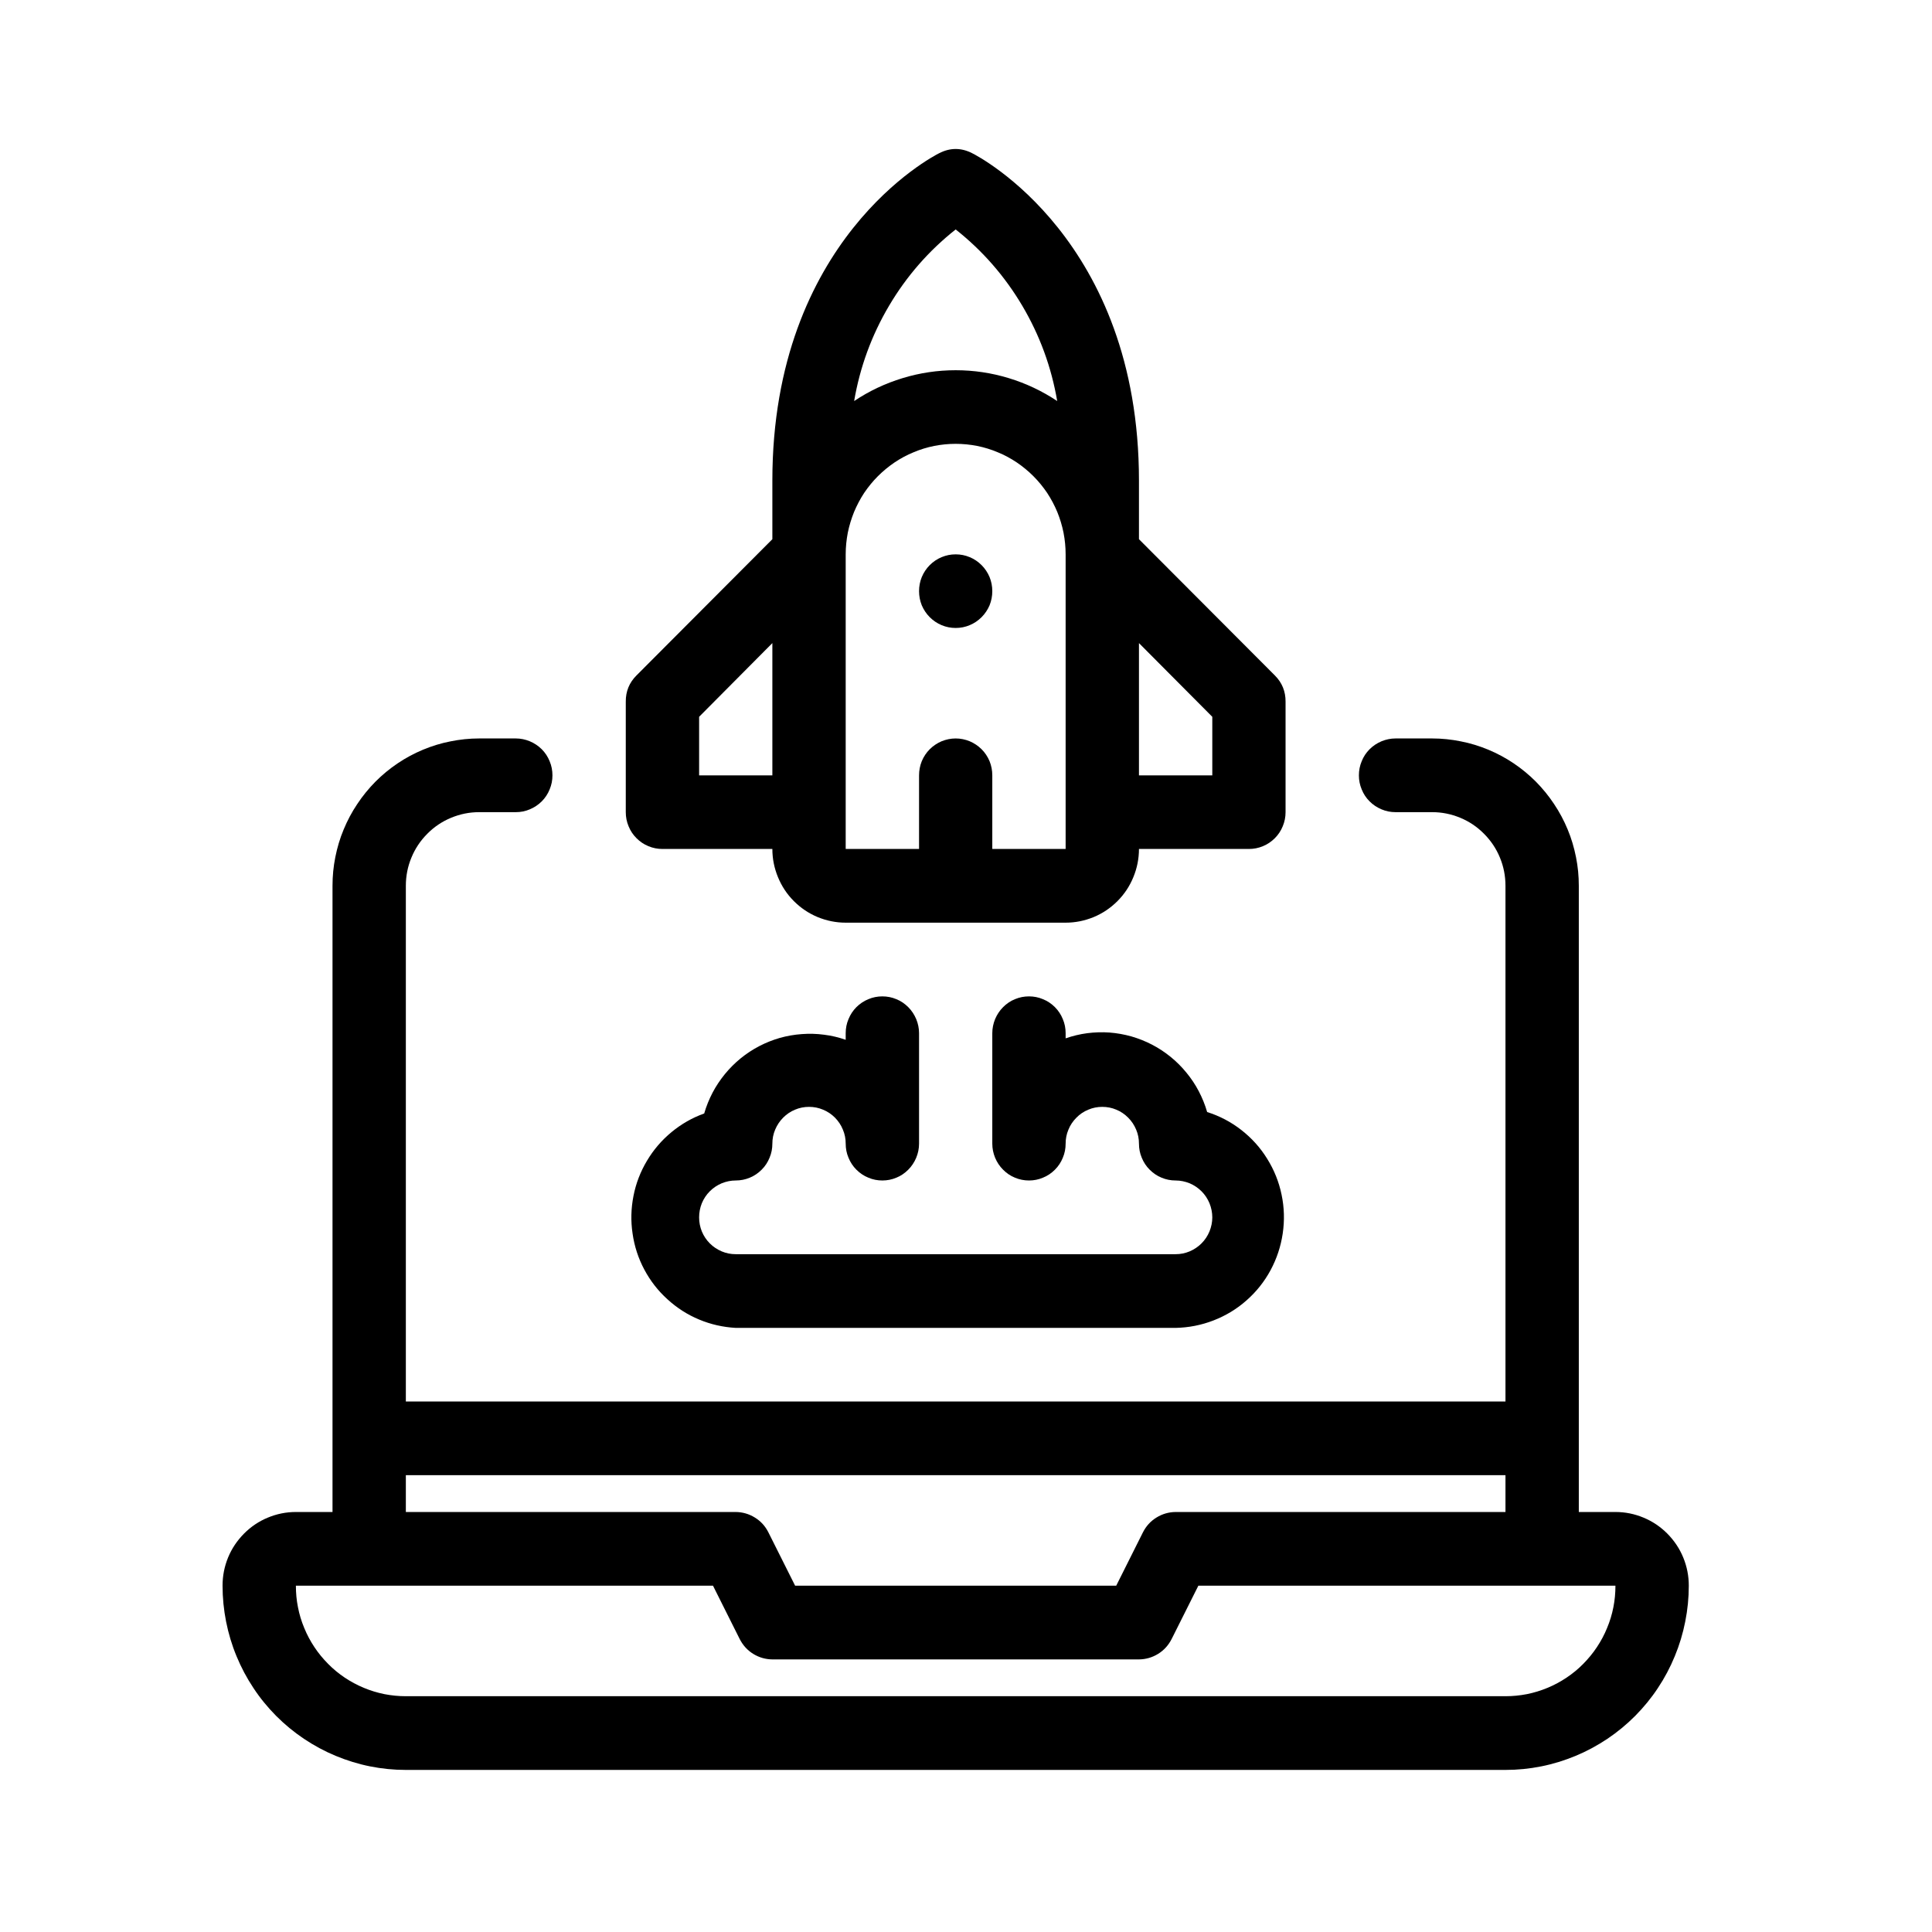 <svg xmlns="http://www.w3.org/2000/svg" xmlns:xlink="http://www.w3.org/1999/xlink" width="111" zoomAndPan="magnify" viewBox="0 0 83.25 83.25" height="111" preserveAspectRatio="xMidYMid meet" version="1.0"><defs><clipPath id="3e8ac939b1"><path d="M 26 6.41 L 56 6.41 L 56 40 L 26 40 Z M 26 6.41 " clip-rule="nonzero"/></clipPath><clipPath id="25d62f321d"><path d="M 9.59 31 L 72.77 31 L 72.77 76.281 L 9.59 76.281 Z M 9.59 31 " clip-rule="nonzero"/></clipPath></defs><g clip-path="url(#3e8ac939b1)"><path fill="#000000" d="M 28.543 36.582 L 33.281 36.582 C 33.281 37.004 33.363 37.41 33.523 37.797 C 33.684 38.188 33.91 38.531 34.207 38.828 C 34.504 39.125 34.844 39.355 35.23 39.516 C 35.621 39.676 36.023 39.758 36.441 39.758 L 45.918 39.758 C 46.336 39.758 46.738 39.676 47.129 39.516 C 47.516 39.355 47.855 39.125 48.152 38.828 C 48.449 38.531 48.676 38.188 48.836 37.797 C 48.996 37.41 49.078 37.004 49.078 36.582 L 53.816 36.582 C 54.023 36.582 54.227 36.543 54.422 36.461 C 54.613 36.383 54.785 36.266 54.934 36.117 C 55.082 35.969 55.195 35.797 55.273 35.605 C 55.355 35.41 55.395 35.207 55.395 34.996 L 55.395 30.234 C 55.398 29.797 55.246 29.418 54.938 29.109 L 49.078 23.234 L 49.078 20.711 C 49.078 10.332 42.176 6.742 41.891 6.602 C 41.418 6.359 40.941 6.359 40.469 6.602 C 40.184 6.742 33.281 10.332 33.281 20.711 L 33.281 23.234 L 27.422 29.109 C 27.113 29.418 26.961 29.797 26.965 30.234 L 26.965 34.996 C 26.965 35.207 27.004 35.41 27.086 35.605 C 27.164 35.797 27.277 35.969 27.426 36.117 C 27.574 36.266 27.746 36.383 27.938 36.461 C 28.133 36.543 28.336 36.582 28.543 36.582 Z M 45.918 36.582 L 42.758 36.582 L 42.758 33.41 C 42.758 33.199 42.719 32.996 42.641 32.801 C 42.559 32.605 42.445 32.434 42.297 32.285 C 42.148 32.137 41.977 32.023 41.785 31.941 C 41.59 31.863 41.391 31.82 41.18 31.82 C 40.969 31.82 40.77 31.863 40.574 31.941 C 40.383 32.023 40.211 32.137 40.062 32.285 C 39.914 32.434 39.801 32.605 39.719 32.801 C 39.641 32.996 39.602 33.199 39.602 33.41 L 39.602 36.582 L 36.441 36.582 L 36.441 23.887 C 36.441 23.574 36.473 23.262 36.531 22.957 C 36.594 22.648 36.684 22.352 36.801 22.062 C 36.922 21.773 37.066 21.5 37.238 21.238 C 37.414 20.98 37.609 20.738 37.828 20.52 C 38.051 20.297 38.289 20.102 38.547 19.926 C 38.805 19.754 39.078 19.605 39.367 19.488 C 39.652 19.367 39.949 19.277 40.254 19.215 C 40.559 19.156 40.867 19.125 41.18 19.125 C 41.492 19.125 41.801 19.156 42.105 19.215 C 42.41 19.277 42.707 19.367 42.992 19.488 C 43.281 19.605 43.555 19.754 43.812 19.926 C 44.07 20.102 44.309 20.297 44.531 20.52 C 44.75 20.738 44.945 20.98 45.121 21.238 C 45.293 21.5 45.438 21.773 45.559 22.062 C 45.676 22.352 45.766 22.648 45.828 22.957 C 45.887 23.262 45.918 23.574 45.918 23.887 Z M 52.238 33.41 L 49.078 33.41 L 49.078 27.711 L 52.238 30.887 Z M 41.18 9.887 C 42.34 10.805 43.297 11.902 44.051 13.176 C 44.805 14.453 45.305 15.82 45.555 17.281 C 44.906 16.848 44.211 16.52 43.465 16.293 C 42.719 16.066 41.957 15.953 41.18 15.953 C 40.402 15.953 39.641 16.066 38.895 16.293 C 38.148 16.52 37.453 16.848 36.805 17.281 C 37.055 15.82 37.555 14.453 38.309 13.176 C 39.062 11.902 40.02 10.805 41.18 9.887 Z M 30.125 30.887 L 33.281 27.711 L 33.281 33.41 L 30.125 33.41 Z M 30.125 30.887 " fill-opacity="1" fill-rule="nonzero"/></g><path fill="#000000" d="M 31.703 57.219 L 50.656 57.219 C 51.219 57.207 51.762 57.102 52.289 56.898 C 52.812 56.695 53.289 56.41 53.711 56.035 C 54.133 55.664 54.48 55.23 54.75 54.73 C 55.016 54.234 55.191 53.707 55.273 53.148 C 55.355 52.59 55.34 52.031 55.223 51.477 C 55.109 50.926 54.902 50.41 54.602 49.93 C 54.305 49.449 53.934 49.039 53.488 48.691 C 53.043 48.344 52.551 48.086 52.016 47.918 C 51.926 47.605 51.805 47.309 51.656 47.023 C 51.508 46.738 51.328 46.469 51.125 46.223 C 50.922 45.973 50.695 45.746 50.445 45.543 C 50.195 45.34 49.93 45.164 49.645 45.016 C 49.359 44.867 49.062 44.75 48.754 44.66 C 48.445 44.574 48.129 44.516 47.809 44.492 C 47.488 44.469 47.168 44.48 46.852 44.52 C 46.531 44.562 46.223 44.637 45.918 44.742 L 45.918 44.52 C 45.918 44.309 45.879 44.105 45.797 43.914 C 45.719 43.719 45.605 43.547 45.457 43.398 C 45.309 43.25 45.137 43.133 44.941 43.055 C 44.75 42.973 44.547 42.934 44.34 42.934 C 44.129 42.934 43.93 42.973 43.734 43.055 C 43.539 43.133 43.371 43.25 43.223 43.398 C 43.074 43.547 42.961 43.719 42.879 43.914 C 42.801 44.105 42.758 44.309 42.758 44.52 L 42.758 49.281 C 42.758 49.492 42.801 49.695 42.879 49.887 C 42.961 50.082 43.074 50.254 43.223 50.402 C 43.371 50.551 43.539 50.668 43.734 50.746 C 43.93 50.828 44.129 50.867 44.34 50.867 C 44.547 50.867 44.75 50.828 44.941 50.746 C 45.137 50.668 45.309 50.551 45.457 50.402 C 45.605 50.254 45.719 50.082 45.797 49.887 C 45.879 49.695 45.918 49.492 45.918 49.281 C 45.918 49.07 45.957 48.867 46.039 48.676 C 46.117 48.48 46.234 48.309 46.383 48.16 C 46.527 48.012 46.699 47.895 46.895 47.816 C 47.086 47.734 47.289 47.695 47.496 47.695 C 47.707 47.695 47.91 47.734 48.102 47.816 C 48.297 47.895 48.465 48.012 48.613 48.16 C 48.762 48.309 48.875 48.48 48.957 48.676 C 49.039 48.867 49.078 49.07 49.078 49.281 C 49.078 49.492 49.117 49.695 49.199 49.887 C 49.277 50.082 49.391 50.254 49.539 50.402 C 49.688 50.551 49.859 50.668 50.051 50.746 C 50.246 50.828 50.449 50.867 50.656 50.867 C 50.867 50.867 51.066 50.91 51.262 50.988 C 51.453 51.07 51.625 51.184 51.773 51.332 C 51.922 51.48 52.035 51.652 52.117 51.848 C 52.195 52.043 52.238 52.246 52.238 52.457 C 52.238 52.668 52.195 52.867 52.117 53.062 C 52.035 53.258 51.922 53.43 51.773 53.578 C 51.625 53.727 51.453 53.84 51.262 53.922 C 51.066 54.004 50.867 54.043 50.656 54.043 L 31.703 54.043 C 31.492 54.043 31.293 54.004 31.098 53.922 C 30.906 53.84 30.734 53.727 30.586 53.578 C 30.438 53.43 30.324 53.258 30.242 53.062 C 30.164 52.867 30.125 52.668 30.125 52.457 C 30.125 52.246 30.164 52.043 30.242 51.848 C 30.324 51.652 30.438 51.48 30.586 51.332 C 30.734 51.184 30.906 51.07 31.098 50.988 C 31.293 50.91 31.492 50.867 31.703 50.867 C 31.91 50.867 32.113 50.828 32.309 50.746 C 32.5 50.668 32.672 50.551 32.82 50.402 C 32.969 50.254 33.082 50.082 33.16 49.887 C 33.242 49.695 33.281 49.492 33.281 49.281 C 33.281 49.07 33.32 48.867 33.402 48.676 C 33.484 48.48 33.598 48.309 33.746 48.16 C 33.895 48.012 34.062 47.895 34.258 47.816 C 34.449 47.734 34.652 47.695 34.863 47.695 C 35.07 47.695 35.273 47.734 35.465 47.816 C 35.66 47.895 35.832 48.012 35.98 48.16 C 36.125 48.309 36.242 48.48 36.32 48.676 C 36.402 48.867 36.441 49.07 36.441 49.281 C 36.441 49.492 36.48 49.695 36.562 49.887 C 36.641 50.082 36.754 50.254 36.902 50.402 C 37.051 50.551 37.223 50.668 37.418 50.746 C 37.609 50.828 37.812 50.867 38.02 50.867 C 38.23 50.867 38.43 50.828 38.625 50.746 C 38.82 50.668 38.988 50.551 39.137 50.402 C 39.285 50.254 39.398 50.082 39.48 49.887 C 39.559 49.695 39.602 49.492 39.602 49.281 L 39.602 44.52 C 39.602 44.309 39.559 44.105 39.48 43.914 C 39.398 43.719 39.285 43.547 39.137 43.398 C 38.988 43.25 38.82 43.133 38.625 43.055 C 38.43 42.973 38.23 42.934 38.02 42.934 C 37.812 42.934 37.609 42.973 37.418 43.055 C 37.223 43.133 37.051 43.25 36.902 43.398 C 36.754 43.547 36.641 43.719 36.562 43.914 C 36.48 44.105 36.441 44.309 36.441 44.52 L 36.441 44.805 C 36.137 44.699 35.828 44.625 35.508 44.586 C 35.191 44.543 34.871 44.535 34.551 44.559 C 34.23 44.582 33.914 44.637 33.605 44.723 C 33.297 44.812 33 44.93 32.715 45.078 C 32.43 45.227 32.164 45.402 31.914 45.605 C 31.664 45.809 31.438 46.035 31.234 46.285 C 31.031 46.535 30.852 46.801 30.703 47.086 C 30.555 47.371 30.434 47.668 30.344 47.98 C 29.828 48.164 29.359 48.434 28.938 48.781 C 28.512 49.133 28.16 49.543 27.879 50.016 C 27.598 50.484 27.402 50.992 27.297 51.531 C 27.191 52.07 27.176 52.613 27.258 53.156 C 27.336 53.703 27.504 54.219 27.762 54.703 C 28.02 55.188 28.352 55.617 28.758 55.984 C 29.164 56.355 29.617 56.648 30.125 56.859 C 30.629 57.07 31.156 57.188 31.703 57.219 Z M 31.703 57.219 " fill-opacity="1" fill-rule="nonzero"/><path fill="#000000" d="M 41.18 23.887 C 40.969 23.887 40.77 23.926 40.574 24.008 C 40.383 24.086 40.211 24.203 40.062 24.352 C 39.914 24.5 39.801 24.672 39.719 24.867 C 39.641 25.059 39.602 25.262 39.602 25.473 C 39.602 25.684 39.641 25.887 39.719 26.082 C 39.801 26.273 39.914 26.445 40.062 26.594 C 40.211 26.742 40.383 26.859 40.574 26.938 C 40.77 27.02 40.969 27.059 41.18 27.059 C 41.391 27.059 41.59 27.02 41.785 26.938 C 41.977 26.859 42.148 26.742 42.297 26.594 C 42.445 26.445 42.559 26.273 42.641 26.082 C 42.719 25.887 42.758 25.684 42.758 25.473 C 42.758 25.262 42.719 25.059 42.641 24.867 C 42.559 24.672 42.445 24.5 42.297 24.352 C 42.148 24.203 41.977 24.086 41.785 24.008 C 41.59 23.926 41.391 23.887 41.18 23.887 Z M 41.18 23.887 " fill-opacity="1" fill-rule="nonzero"/><g clip-path="url(#25d62f321d)"><path fill="#000000" d="M 69.609 65.152 L 68.031 65.152 L 68.031 38.172 C 68.031 37.754 67.992 37.34 67.91 36.934 C 67.828 36.523 67.711 36.125 67.551 35.742 C 67.391 35.355 67.195 34.988 66.965 34.645 C 66.734 34.297 66.473 33.977 66.18 33.68 C 65.887 33.387 65.57 33.125 65.223 32.891 C 64.879 32.66 64.516 32.465 64.133 32.305 C 63.746 32.145 63.352 32.023 62.945 31.945 C 62.539 31.863 62.129 31.82 61.715 31.82 L 60.133 31.82 C 59.926 31.82 59.723 31.863 59.531 31.941 C 59.336 32.023 59.164 32.137 59.016 32.285 C 58.867 32.434 58.754 32.605 58.676 32.801 C 58.594 32.996 58.555 33.199 58.555 33.41 C 58.555 33.621 58.594 33.82 58.676 34.016 C 58.754 34.211 58.867 34.383 59.016 34.531 C 59.164 34.68 59.336 34.793 59.531 34.875 C 59.723 34.957 59.926 34.996 60.133 34.996 L 61.715 34.996 C 62.133 34.996 62.535 35.078 62.922 35.238 C 63.309 35.398 63.652 35.629 63.945 35.926 C 64.242 36.223 64.473 36.566 64.633 36.957 C 64.793 37.344 64.871 37.75 64.871 38.172 L 64.871 60.391 L 17.488 60.391 L 17.488 38.172 C 17.488 37.75 17.566 37.344 17.727 36.957 C 17.887 36.566 18.117 36.223 18.414 35.926 C 18.707 35.629 19.051 35.398 19.438 35.238 C 19.824 35.078 20.227 34.996 20.645 34.996 L 22.227 34.996 C 22.434 34.996 22.637 34.957 22.828 34.875 C 23.023 34.793 23.195 34.68 23.344 34.531 C 23.492 34.383 23.605 34.211 23.684 34.016 C 23.766 33.82 23.805 33.621 23.805 33.41 C 23.805 33.199 23.766 32.996 23.684 32.801 C 23.605 32.605 23.492 32.434 23.344 32.285 C 23.195 32.137 23.023 32.023 22.828 31.941 C 22.637 31.863 22.434 31.82 22.227 31.82 L 20.645 31.82 C 20.23 31.82 19.82 31.863 19.414 31.945 C 19.008 32.023 18.613 32.145 18.227 32.305 C 17.844 32.465 17.48 32.66 17.137 32.891 C 16.789 33.125 16.473 33.387 16.18 33.68 C 15.887 33.977 15.625 34.297 15.395 34.645 C 15.164 34.988 14.969 35.355 14.809 35.742 C 14.648 36.125 14.531 36.523 14.449 36.934 C 14.367 37.34 14.328 37.754 14.328 38.172 L 14.328 65.152 L 12.75 65.152 C 12.328 65.152 11.926 65.234 11.539 65.395 C 11.152 65.555 10.812 65.785 10.516 66.082 C 10.219 66.383 9.988 66.723 9.828 67.113 C 9.668 67.504 9.59 67.906 9.59 68.328 C 9.59 68.848 9.641 69.363 9.742 69.875 C 9.844 70.387 9.992 70.883 10.191 71.363 C 10.391 71.848 10.633 72.305 10.922 72.738 C 11.207 73.172 11.535 73.57 11.902 73.941 C 12.27 74.309 12.668 74.637 13.098 74.926 C 13.531 75.215 13.984 75.461 14.465 75.66 C 14.945 75.859 15.438 76.012 15.945 76.113 C 16.453 76.215 16.969 76.266 17.488 76.266 L 64.871 76.266 C 65.391 76.266 65.906 76.215 66.414 76.113 C 66.922 76.012 67.414 75.859 67.895 75.66 C 68.375 75.461 68.828 75.215 69.262 74.926 C 69.691 74.637 70.09 74.309 70.457 73.941 C 70.824 73.57 71.152 73.172 71.438 72.738 C 71.727 72.305 71.969 71.848 72.168 71.363 C 72.367 70.883 72.516 70.387 72.617 69.875 C 72.719 69.363 72.77 68.848 72.77 68.328 C 72.77 67.906 72.691 67.504 72.531 67.113 C 72.371 66.723 72.141 66.383 71.844 66.082 C 71.547 65.785 71.207 65.555 70.82 65.395 C 70.434 65.234 70.031 65.152 69.609 65.152 Z M 17.488 63.566 L 64.871 63.566 L 64.871 65.152 L 50.656 65.152 C 50.359 65.156 50.086 65.234 49.832 65.391 C 49.578 65.547 49.387 65.758 49.25 66.027 L 48.098 68.328 L 34.262 68.328 L 33.109 66.027 C 32.973 65.758 32.781 65.547 32.527 65.391 C 32.273 65.234 32 65.156 31.703 65.152 L 17.488 65.152 Z M 64.871 73.09 L 17.488 73.09 C 17.176 73.09 16.867 73.059 16.562 73 C 16.258 72.938 15.961 72.848 15.672 72.727 C 15.387 72.609 15.113 72.461 14.855 72.289 C 14.594 72.113 14.355 71.918 14.137 71.695 C 13.918 71.473 13.719 71.234 13.547 70.973 C 13.375 70.715 13.227 70.438 13.109 70.148 C 12.988 69.859 12.898 69.562 12.84 69.258 C 12.777 68.949 12.75 68.641 12.75 68.328 L 30.723 68.328 L 31.875 70.629 C 32.012 70.895 32.203 71.109 32.457 71.266 C 32.711 71.422 32.984 71.5 33.281 71.504 L 49.078 71.504 C 49.375 71.5 49.648 71.422 49.902 71.266 C 50.156 71.109 50.348 70.895 50.484 70.629 L 51.637 68.328 L 69.609 68.328 C 69.609 68.641 69.582 68.949 69.52 69.258 C 69.461 69.562 69.371 69.859 69.25 70.148 C 69.133 70.438 68.984 70.715 68.812 70.973 C 68.641 71.234 68.441 71.473 68.223 71.695 C 68.004 71.918 67.766 72.113 67.504 72.289 C 67.246 72.461 66.973 72.609 66.688 72.727 C 66.398 72.848 66.102 72.938 65.797 73 C 65.492 73.059 65.184 73.09 64.871 73.09 Z M 64.871 73.09 " fill-opacity="1" fill-rule="nonzero"/></g></svg>